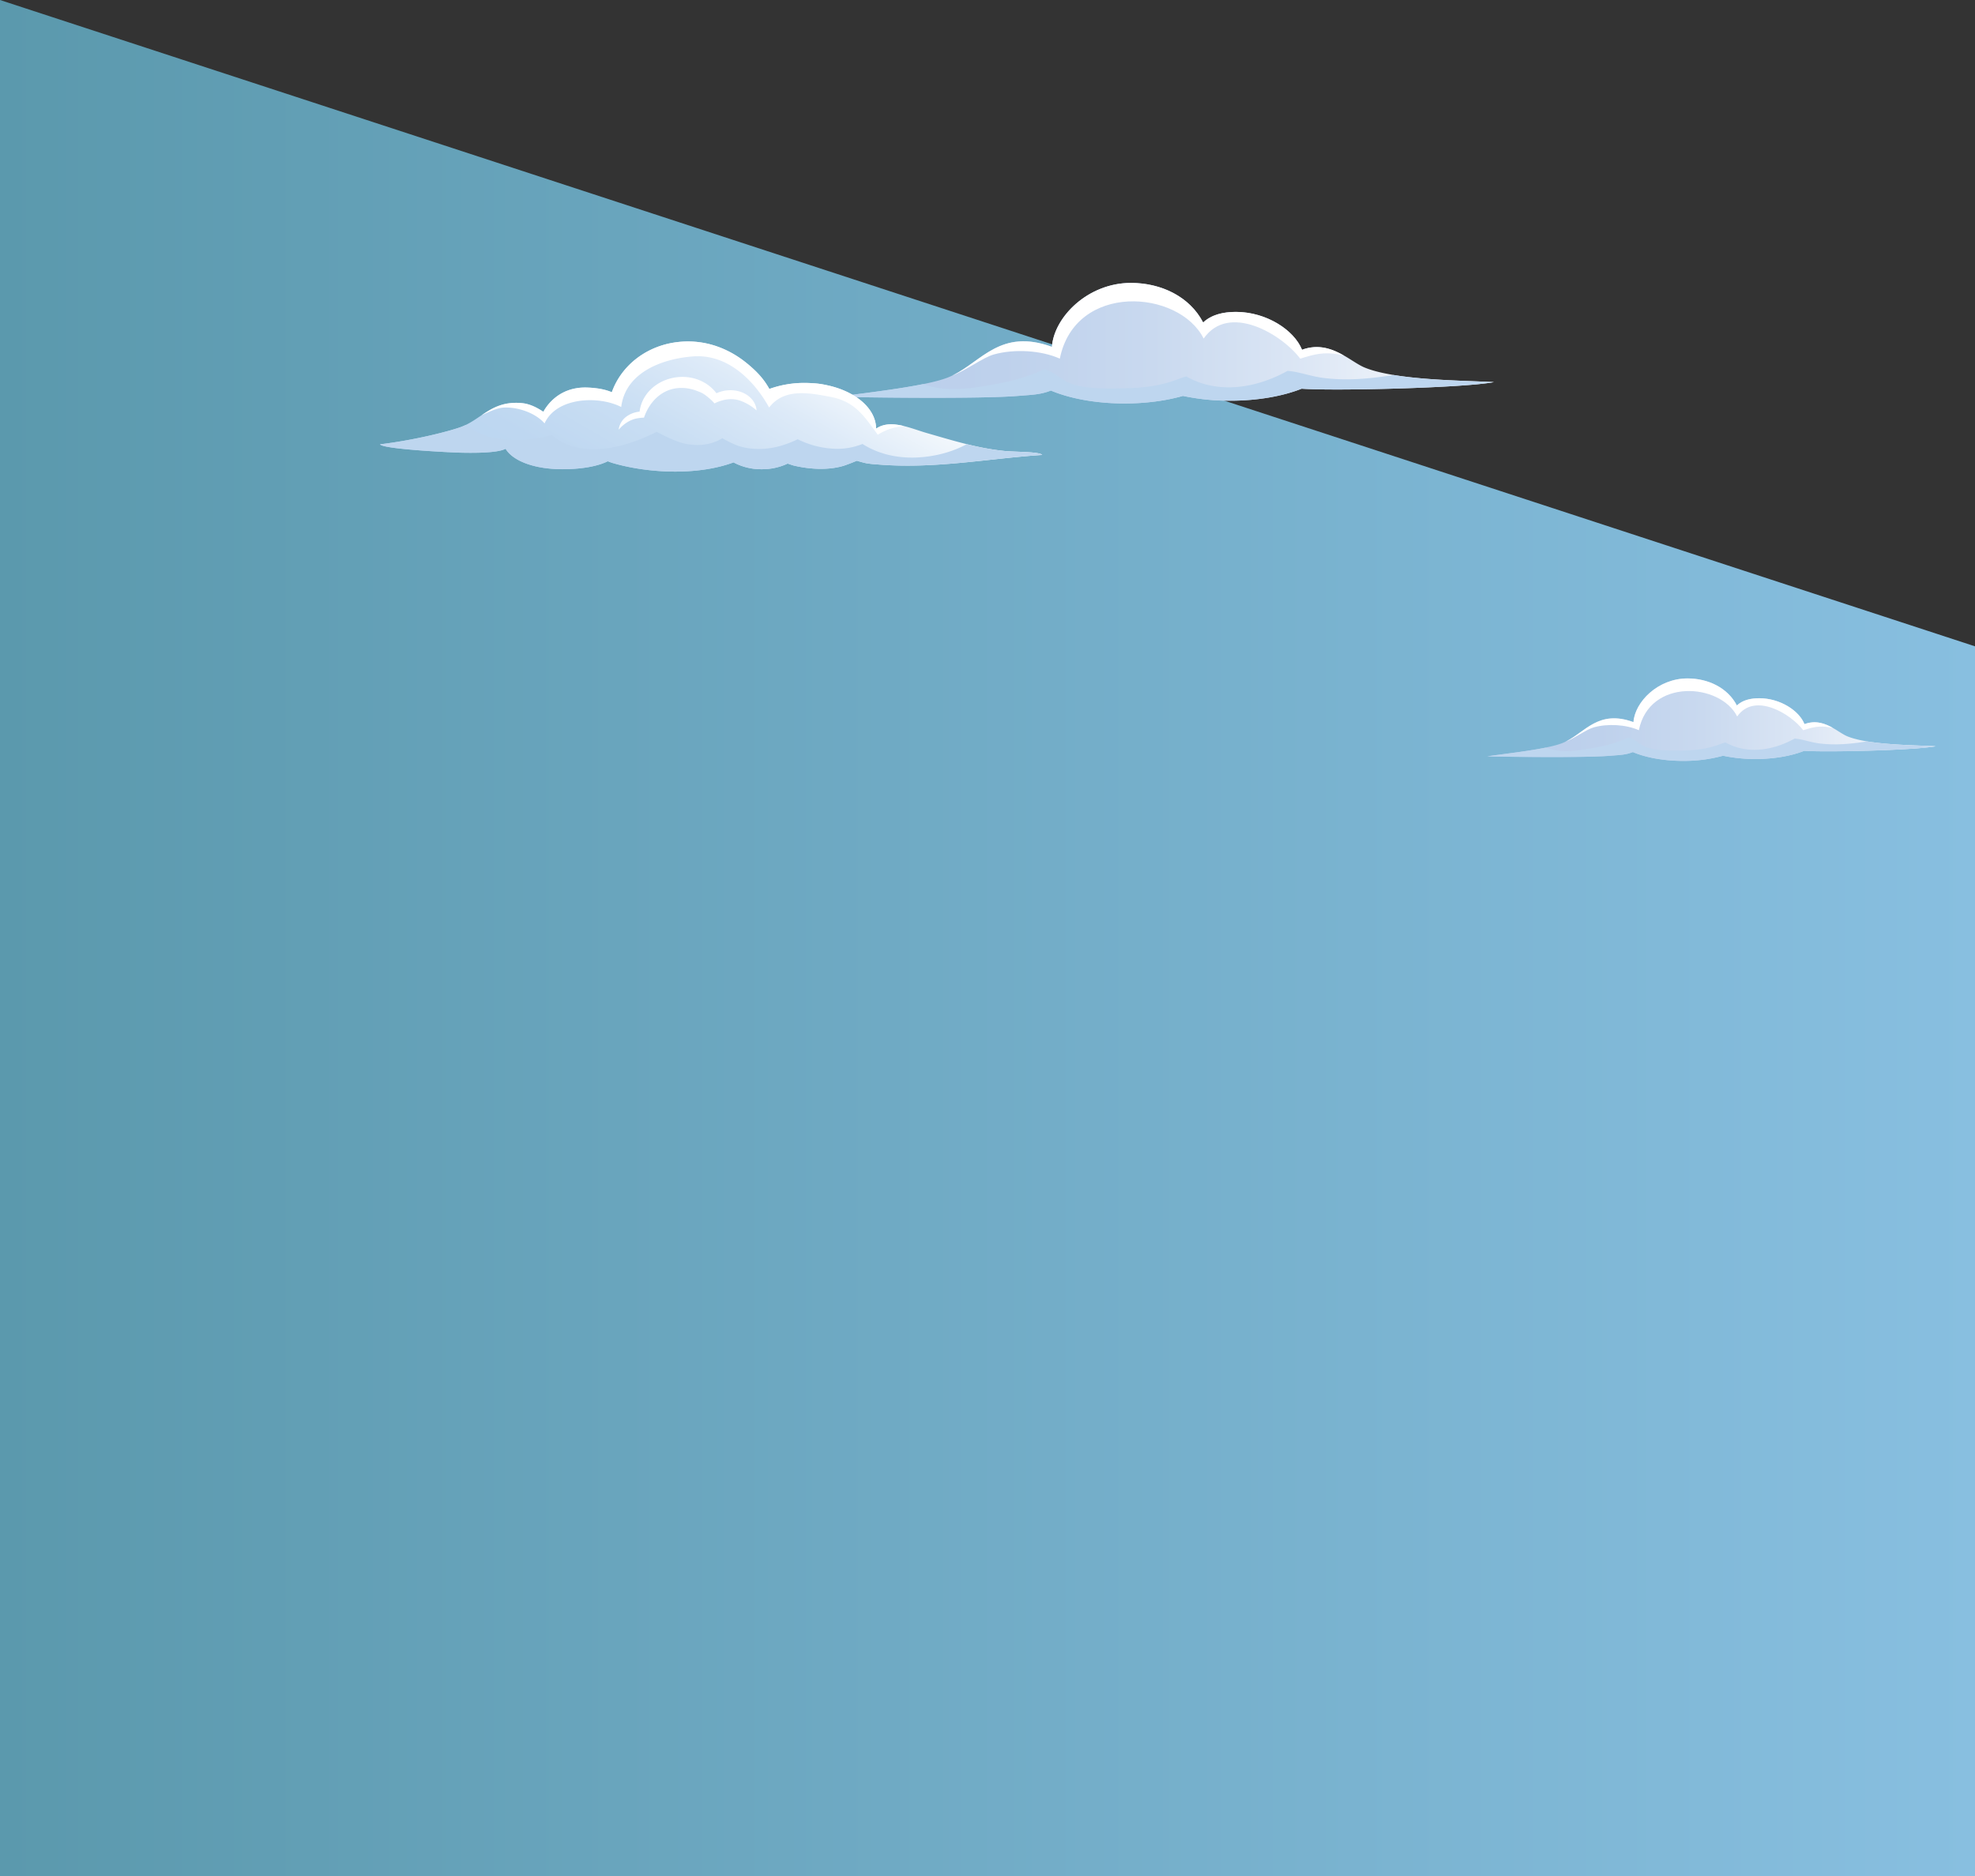 <svg xmlns="http://www.w3.org/2000/svg" xmlns:xlink="http://www.w3.org/1999/xlink" viewBox="0 0 2000 1900"><rect x="0" y="0" width="2000" height="1900" fill="#333333" stroke="none"/><defs><style>.cls-1{fill:url(#linear-gradient);}.cls-2{fill:url(#linear-gradient-2);}.cls-3{fill:#bed6ef;}.cls-4{fill:#fff;}.cls-5{fill:url(#linear-gradient-3);}.cls-6{fill:url(#linear-gradient-4);}</style><linearGradient id="linear-gradient" x1="2.92" y1="-518" x2="2002.92" y2="-518" gradientTransform="translate(-2.92 1468)" gradientUnits="userSpaceOnUse"><stop offset="0" stop-color="#5b99ad"/><stop offset="1" stop-color="#88bfe0"/></linearGradient><linearGradient id="linear-gradient-2" x1="851.61" y1="-1120.42" x2="1515.74" y2="-1120.42" gradientTransform="translate(-2.92 1468)" gradientUnits="userSpaceOnUse"><stop offset="0" stop-color="#baceeb"/><stop offset=".25" stop-color="#bed1ec"/><stop offset=".48" stop-color="#c9d9ef"/><stop offset=".72" stop-color="#dde7f5"/><stop offset=".95" stop-color="#f8fafd"/><stop offset="1" stop-color="#fff"/></linearGradient><linearGradient id="linear-gradient-3" x1="1509" y1="-739.14" x2="1963.08" y2="-739.14" xlink:href="#linear-gradient-2"/><linearGradient id="linear-gradient-4" x1="641.43" y1="-871.33" x2="804.6" y2="-1153.92" gradientTransform="translate(-2.92 1468)" gradientUnits="userSpaceOnUse"><stop offset="0" stop-color="#bad5f0"/><stop offset=".25" stop-color="#bed7f1"/><stop offset=".48" stop-color="#c9def3"/><stop offset=".72" stop-color="#ddeaf8"/><stop offset=".95" stop-color="#f8fbfd"/><stop offset="1" stop-color="#fff"/></linearGradient></defs><title>aviation</title><path id="GrassGradient" class="cls-1" d="M0 0l2000 654.6v1245.4h-2000v-1900z"/><g id="Clouds"><g id="Cloud6"><path id="Base" class="cls-2" d="M1512.82 387c-30.85-1.73-99.22-1.71-130.9-14.76-15.17-6.25-35.06-28.4-63.45-18-7.84-19.81-35.92-38.34-67-38.34-12.82 0-24.7 2.8-33.11 10.73-13.49-26.11-42.37-40.09-73.13-40.09-43.79 0-77.9 34.77-80 64.72-54.79-19.92-73.06 18.63-105.88 31.27-23.75 9.15-84.34 15.38-110.66 19.34 26.79.7 143.48 2.24 181.3-.82 15.28-1.24 23.49-1.27 34.25-5.5 19.23 8.09 45.56 13.08 74.63 13.08 21.86 0 42.17-2.83 59.08-7.66a228.7 228.7 0 0 0 47.86 4.87c27.94 0 53.35-4.62 72.35-12.16 33.17 2.44 164.1-.83 194.66-6.68z"/><path id="Shadow" class="cls-3" d="M1411.16 379.8c-23.39 3.74-46.92 6-70.74 3-14.19-1.8-24.9-6.42-36.64-7.16-31.66 17.63-70.25 23.91-102.47 5.63a76.15 76.15 0 0 0-8.11 2.67c-18.32 7-35.5 9-55 9.3-16.75.28-37 1-52.81-4.4-10.14-3.46-18-12.56-27.9-14.87a181 181 0 0 1-42.41 13.66c-25.92 5-54.73 10.85-80.3 1.39-28.22 5.71-66.66 9.91-86.21 12.85 26.79.7 143.48 2.24 181.3-.82 15.28-1.24 23.49-1.27 34.25-5.5 19.23 8.09 45.56 13.08 74.63 13.08 21.86 0 42.17-2.83 59.08-7.66a228.7 228.7 0 0 0 47.86 4.87c27.94 0 53.35-4.62 72.35-12.16 33.25 2.45 164.17-.82 194.74-6.64-23.15-1.31-67.55-1.62-101.62-7.24z"/><path id="Highlight" class="cls-4" d="M1356 359c1.52.28 3.11.61 4.76 1-11.64-6.62-25.47-11.89-42.28-5.75-7.84-19.81-35.92-38.34-67-38.34-12.82 0-24.7 2.8-33.11 10.73-13.49-26.11-42.37-40.09-73.13-40.09-43.79 0-77.9 34.77-80 64.72-51.87-18.86-71 14.68-100.75 29 14.15-5.28 30.74-18.16 42.09-21.32 20.51-5.7 47.73-4.23 66.66 4.27 15.66-77.65 120.77-70 145.66-20.33 25.46-36.6 79.36-4.23 97.8 20.36 14.3-4.5 23.94-7.07 39.3-4.25z"/></g><g id="Cloud5"><path id="Base-2" class="cls-5" d="M1960.16 755.81c-21.09-1.18-67.83-1.17-89.48-10.09-10.37-4.27-24-19.42-43.37-12.34-5.36-13.54-24.55-26.21-45.81-26.21-8.77 0-16.88 1.91-22.64 7.33-9.22-17.85-29-27.4-50-27.4-29.93 0-53.25 23.77-54.72 44.24-37.45-13.62-49.94 12.74-72.38 21.38-16.22 6.28-57.68 10.53-75.68 13.28 18.31.48 98.08 1.53 123.93-.56 10.44-.84 16.06-.87 23.41-3.76 13.14 5.53 31.15 8.94 51 8.94a149.06 149.06 0 0 0 40.39-5.24 156.26 156.26 0 0 0 32.72 3.33c19.1 0 36.46-3.16 49.46-8.31 22.78 1.6 112.28-.61 133.17-4.59z"/><path id="Shadow-2" class="cls-3" d="M1890.67 750.87c-16 2.56-32.08 4.12-48.36 2.06-9.7-1.23-17-4.39-25-4.89-21.64 12-48 16.34-70 3.85a51.87 51.87 0 0 0-5.54 1.83c-12.52 4.8-24.27 6.13-37.62 6.36-11.45.19-25.26.69-36.1-3-6.93-2.36-12.31-8.58-19.07-10.17a123.72 123.72 0 0 1-28.93 9.34c-17.72 3.42-37.41 7.42-54.89 1-19.29 3.91-45.57 6.77-58.93 8.78 18.31.48 98.08 1.53 123.93-.56 10.44-.84 16.06-.87 23.41-3.76 13.14 5.53 31.15 8.94 51 8.94a149.06 149.06 0 0 0 40.39-5.24 156.26 156.26 0 0 0 32.72 3.33c19.1 0 36.46-3.16 49.46-8.31 22.73 1.67 112.23-.56 133.12-4.54-15.95-.97-46.26-1.18-69.59-5.02z"/><path id="Highlight-2" class="cls-4" d="M1852.95 736.65c1 .19 2.13.42 3.25.67-8-4.52-17.41-8.13-28.9-3.93-5.36-13.54-24.55-26.21-45.81-26.21-8.77 0-16.88 1.91-22.64 7.33-9.22-17.85-29-27.4-50-27.4-29.93 0-53.25 23.77-54.72 44.24-35.46-12.89-48.54 10-68.87 19.85 9.67-3.61 21-12.41 28.77-14.57 14-3.9 32.62-2.89 45.57 2.92 10.7-53.08 82.56-47.86 99.57-13.9 17.4-25 54.25-2.89 66.86 13.91 9.82-3.08 16.44-4.84 26.92-2.91z"/></g><g id="Cloud3"><path id="Base-3" class="cls-6" d="M1017.54 456.78c-27.7-2.71-54.44-11.16-79-18.2-16.21-4.65-36.57-14.47-51.16-4.55l-.19-.38c-.51-20.64-21.88-38-51.13-43.78a76.82 76.82 0 0 0-12.76-1.71q-4.14-.31-8.41-.32a104.37 104.37 0 0 0-35.81 6.09c-5.73-10.43-13-18-22.77-26-15.88-13-39.27-24.38-68.06-21.71-32.48 3-58.85 23.35-68.7 51-7-3-15.2-4.29-24-4.7-33-1.56-44.75 24-45.37 24.46-6.49-4.18-13.41-8-22.26-8.78-30.52-2.54-40.49 17.09-62.2 24.64-11.64 4.08-44.72 12.76-80.89 17.16 2.81 4.88 71.44 8.23 81 8.45 10.07.23 37.46.78 46.15-3.93 7.61 12.58 29.6 20.71 57.65 20.71 17.3 0 34.62-2.45 45.85-8.07 1.74.69 3.47 1.35 5.15 1.84 35.42 10.3 85.33 12.93 122.18-.69a59.27 59.27 0 0 0 28.57 6.92 60.44 60.44 0 0 0 26.21-5.7c2.06.6 4.2 1.48 6.24 2 16.18 3.82 34.51 4.81 49.71.43 4.41-1.27 14.16-5.33 14.16-5.33s6.2 1.89 9.72 2.58a105.53 105.53 0 0 0 11.07 1.17c57.91 4.91 112.72-6.15 166.86-9.62-2.01-3.37-27.5-2.97-37.81-3.98z"/><path id="Shadow-3" class="cls-3" d="M1017.54 456.78a272 272 0 0 1-38.54-6.94c-15.57 8.49-33.81 12.84-51.19 13.53-19.19.76-38.39-3.49-54.41-13.73a68.05 68.05 0 0 1-26.68 4.92 92.21 92.21 0 0 1-38.92-9.68c-11.6 5.63-24.16 9.43-37 9.78-8.6.23-17.76-.79-25.75-4.06a122.34 122.34 0 0 1-13.59-6.76c-10.06 6.16-22 8.08-34.39 6.14-11.37-1.78-21.92-7.37-32.15-12.59-34 17.18-77.88 27.7-106.15 3.12-18.85 5.29-39.29 6.67-58.38 2.91a67 67 0 0 1-28.68-13.08 55.29 55.29 0 0 1-6 2.49c-11.63 4.09-44.71 12.77-80.88 17.17 2.81 4.88 71.44 8.23 81 8.45 10.07.23 37.46.78 46.15-3.93 7.61 12.58 29.6 20.71 57.65 20.71 17.3 0 34.62-2.45 45.85-8.07 1.74.69 3.47 1.35 5.15 1.84 35.42 10.3 85.33 12.93 122.18-.69a59.27 59.27 0 0 0 28.57 6.92 60.44 60.44 0 0 0 26.21-5.7c2.06.6 4.2 1.48 6.24 2 16.18 3.82 34.51 4.81 49.71.43 4.41-1.27 14.16-5.33 14.16-5.33s6.2 1.89 9.72 2.58a105.53 105.53 0 0 0 11.07 1.17c57.91 4.91 112.72-6.15 166.86-9.62-2.01-3.37-27.5-2.97-37.81-3.98z"/><path id="Highlight2" class="cls-4" d="M841.34 402c24.64 4.69 33.73 19.44 47.56 38.29a57.08 57.08 0 0 1 26.74-8.74c-10.07-2.46-20.07-3.11-28.26 2.46l-.19-.38c-.51-20.64-21.88-38-51.13-43.78a76.82 76.82 0 0 0-12.76-1.71q-4.14-.31-8.41-.32a104.37 104.37 0 0 0-35.81 6.11c-5.73-10.43-13-18-22.77-26-15.88-13-39.27-24.38-68.06-21.71-32.48 3-58.85 23.35-68.7 51-7-3-15.2-4.29-24-4.7-33-1.56-44.75 24-45.37 24.46-6.49-4.18-13.41-8-22.26-8.78-18.6-1.55-29.56 5.14-40.21 12.31 7.61-3.37 15.29-7.2 21.87-7.68 13.84-1 32.56 5.14 41.88 16 12.09-26.83 55.15-28.24 77.62-16.61 4.33-35.38 42.17-49.08 73.26-51.28 34.21-2.42 61.09 23.88 76.52 51.77 15.39-19.88 40.7-14.84 62.48-10.71z"/><path id="Highlight-4" class="cls-4" d="M765.59 412.11a20.91 20.91 0 0 0-4-7.52 24.55 24.55 0 0 0-7-5.72 29.25 29.25 0 0 0-8.65-3.08 34.47 34.47 0 0 0-18.5 1.68c-.65.24-1.29.52-1.94.8l-.41-.56a40.37 40.37 0 0 0-12.4-10.54 43.84 43.84 0 0 0-15.11-5 47.5 47.5 0 0 0-15.46.4 46.67 46.67 0 0 0-14.51 5.34 41.92 41.92 0 0 0-12.09 10.33 37.45 37.45 0 0 0-7.1 14.51 35.89 35.89 0 0 0-.74 4.17h-.06a26.73 26.73 0 0 0-13.29 5 19.42 19.42 0 0 0-7.51 11.45c-.12.61-.21 1.2-.27 1.8 4.63-5.49 11-9.86 17.84-11.29a42 42 0 0 1 7.76-.88c5.68-16.8 19.32-30.56 38.83-30.1a43.18 43.18 0 0 1 15.84 3.43 27.63 27.63 0 0 1 7.43 3.83c1 .74 2 1.52 2.91 2.31a46.14 46.14 0 0 1 6.39 6.12c.34-.19.67-.38 1-.54 8.31-3.84 17.36-5.27 26.15-1.85a50.85 50.85 0 0 1 15.43 9.48 20.22 20.22 0 0 0-.54-3.57z"/></g></g></svg>